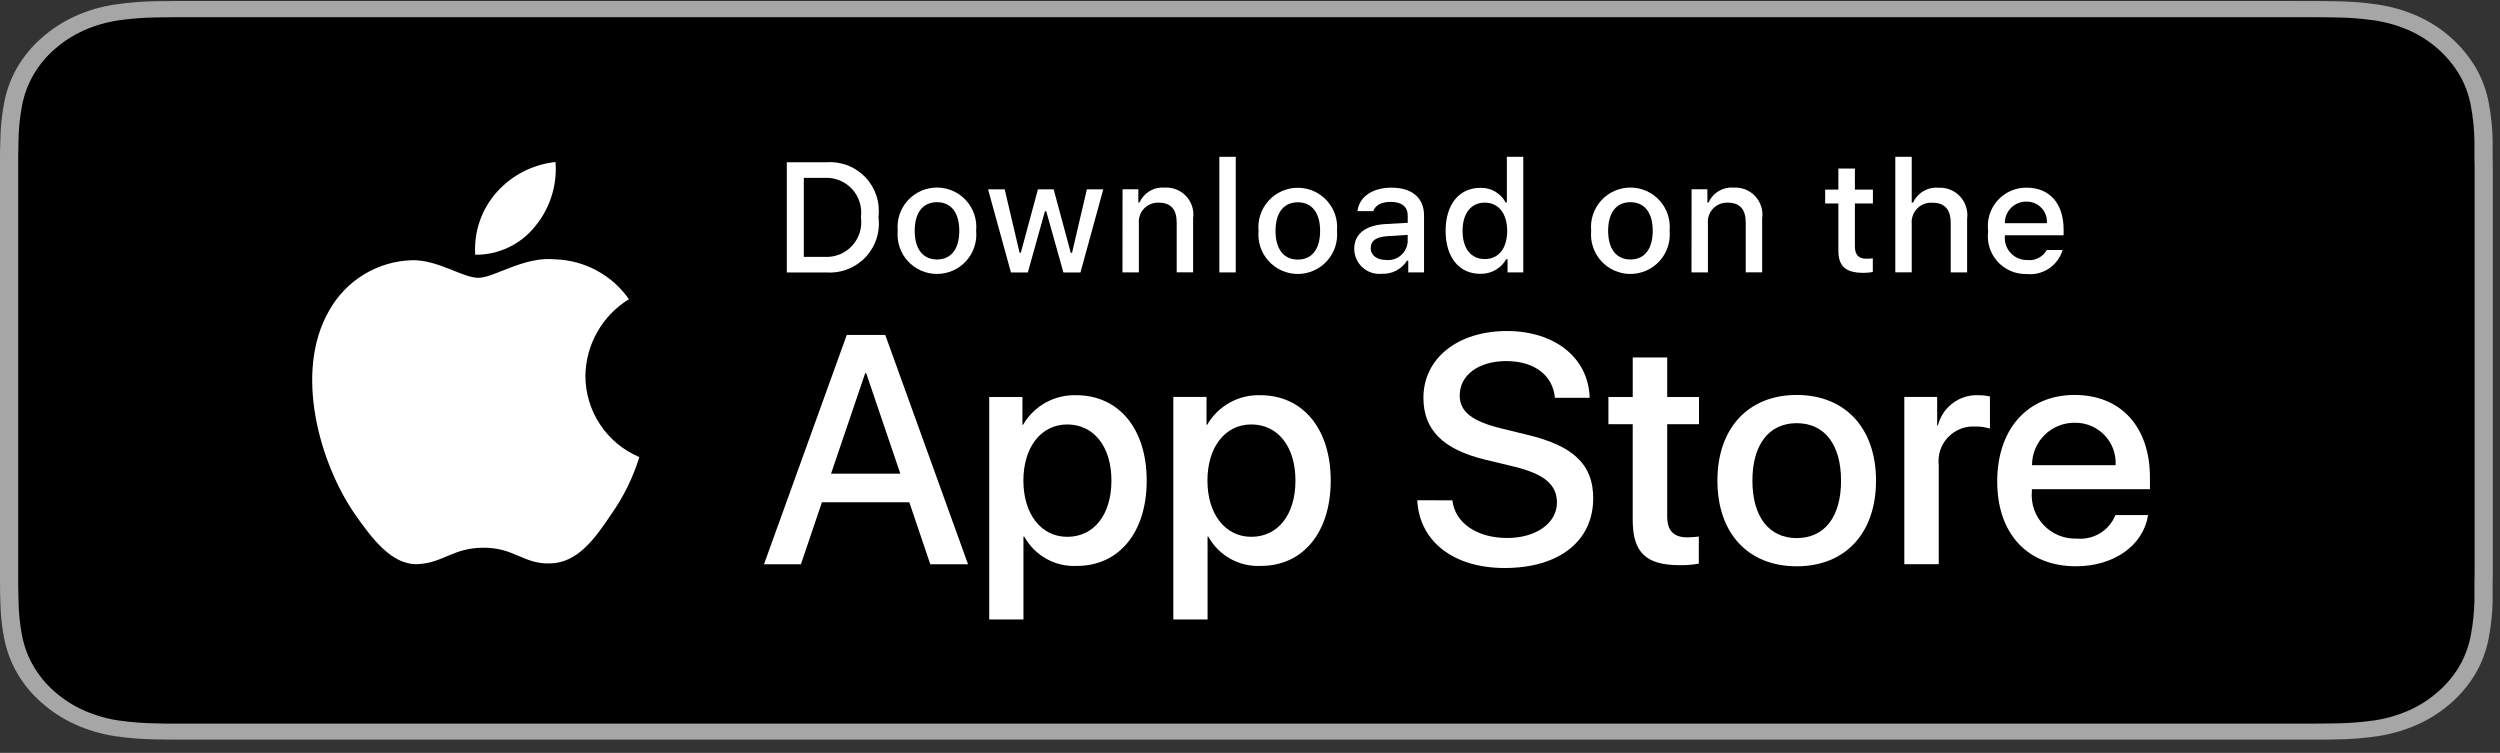 <svg width="176" height="53" viewBox="0 0 176 53" fill="none" xmlns="http://www.w3.org/2000/svg">
<rect x="0" y="0" width="176" height="53" fill="#333333" stroke="none"/>
<path d="M161.522 0.07H13.984C13.446 0.07 12.915 0.07 12.377 0.07C11.928 0.07 11.483 0.08 11.03 0.086C10.045 0.097 9.063 0.175 8.089 0.319C7.127 0.462 6.189 0.736 5.301 1.134C4.438 1.525 3.639 2.043 2.929 2.671C2.239 3.272 1.653 3.985 1.196 4.778C0.758 5.546 0.451 6.38 0.289 7.249C0.126 8.106 0.038 8.976 0.026 9.849C0.009 10.251 0 10.651 0 11.05V41.098C0 41.501 0.009 41.893 0.022 42.297C0.034 43.17 0.122 44.04 0.285 44.898C0.449 45.769 0.759 46.606 1.202 47.374C1.659 48.165 2.244 48.875 2.935 49.473C3.643 50.102 4.443 50.619 5.308 51.006C6.196 51.404 7.134 51.68 8.096 51.826C9.07 51.968 10.052 52.044 11.036 52.056C11.489 52.065 11.934 52.07 12.383 52.07C12.919 52.07 13.451 52.07 13.989 52.07H161.522C162.049 52.07 162.585 52.07 163.111 52.07C163.557 52.07 164.017 52.07 164.463 52.056C165.445 52.045 166.425 51.968 167.397 51.826C168.362 51.679 169.303 51.403 170.195 51.006C171.059 50.621 171.86 50.105 172.568 49.477C173.255 48.876 173.841 48.167 174.301 47.378C174.74 46.609 175.047 45.772 175.21 44.902C175.373 44.044 175.463 43.175 175.481 42.302C175.481 41.897 175.481 41.507 175.481 41.103C175.493 40.63 175.493 40.161 175.493 39.681V12.468C175.493 11.992 175.493 11.519 175.481 11.048C175.481 10.649 175.481 10.249 175.481 9.851C175.463 8.978 175.373 8.108 175.21 7.25C175.047 6.38 174.74 5.544 174.301 4.776C173.344 3.165 171.909 1.893 170.196 1.135C169.304 0.738 168.362 0.463 167.397 0.319C166.426 0.175 165.446 0.099 164.464 0.089C164.018 0.089 163.559 0.075 163.112 0.073C162.585 0.073 162.049 0.073 161.524 0.073L161.522 0.07Z" fill="#A6A6A6"/>
<path d="M12.386 50.943C11.94 50.943 11.504 50.943 11.06 50.928C10.142 50.918 9.225 50.847 8.316 50.716C7.477 50.589 6.66 50.349 5.886 50.004C5.14 49.671 4.449 49.225 3.838 48.682C3.241 48.165 2.735 47.551 2.341 46.866C1.957 46.198 1.688 45.47 1.546 44.712C1.395 43.908 1.314 43.093 1.303 42.275C1.294 42.001 1.281 41.087 1.281 41.087V11.052C1.281 11.052 1.294 10.153 1.303 9.889C1.314 9.074 1.396 8.261 1.546 7.459C1.688 6.697 1.957 5.965 2.343 5.292C2.735 4.608 3.237 3.995 3.831 3.476C4.446 2.933 5.139 2.485 5.888 2.147C6.66 1.802 7.476 1.564 8.313 1.439C9.222 1.307 10.139 1.236 11.057 1.225L12.386 1.211H163.105L164.444 1.227C165.356 1.236 166.267 1.307 167.17 1.438C168.017 1.564 168.843 1.803 169.625 2.15C171.101 2.806 172.337 3.904 173.163 5.292C173.541 5.958 173.806 6.683 173.947 7.436C174.099 8.246 174.184 9.068 174.201 9.892C174.201 10.26 174.201 10.656 174.201 11.047C174.213 11.534 174.213 11.999 174.213 12.468V39.683C174.213 40.156 174.213 40.617 174.201 41.082C174.201 41.505 174.201 41.892 174.201 42.291C174.184 43.1 174.1 43.906 173.95 44.7C173.81 45.462 173.543 46.195 173.159 46.867C172.763 47.545 172.26 48.153 171.669 48.669C171.058 49.215 170.365 49.663 169.617 49.998C168.837 50.347 168.014 50.587 167.17 50.713C166.261 50.845 165.344 50.916 164.425 50.925C163.992 50.934 163.546 50.94 163.11 50.94H161.521L12.386 50.943Z" fill="black"/>
<path d="M41.212 26.462C41.226 25.377 41.514 24.313 42.05 23.369C42.586 22.425 43.352 21.632 44.276 21.063C43.689 20.224 42.914 19.534 42.013 19.047C41.113 18.56 40.111 18.29 39.087 18.258C36.905 18.028 34.789 19.558 33.675 19.558C32.562 19.558 30.828 18.274 28.985 18.319C27.793 18.358 26.63 18.705 25.612 19.326C24.593 19.948 23.753 20.822 23.173 21.865C20.658 26.219 22.534 32.616 24.942 36.135C26.147 37.859 27.555 39.783 29.398 39.715C31.201 39.64 31.875 38.559 34.051 38.559C36.226 38.559 36.839 39.715 38.719 39.666C40.655 39.634 41.874 37.932 43.035 36.199C43.901 34.971 44.568 33.614 45.01 32.178C43.885 31.704 42.925 30.909 42.25 29.892C41.575 28.876 41.214 27.683 41.212 26.462Z" fill="white"/>
<path d="M37.664 15.945C38.718 14.677 39.236 13.049 39.108 11.406C37.497 11.576 36.008 12.346 34.938 13.564C34.416 14.16 34.017 14.852 33.763 15.602C33.508 16.351 33.404 17.144 33.456 17.934C34.263 17.942 35.06 17.767 35.789 17.423C36.518 17.078 37.159 16.573 37.664 15.945Z" fill="white"/>
<path d="M64.016 35.359H57.863L56.385 39.724H53.785L59.614 23.578H62.322L68.15 39.724H65.492L64.016 35.359ZM58.506 33.345H63.383L60.978 26.267H60.911L58.506 33.345Z" fill="white"/>
<path d="M80.728 33.832C80.728 37.49 78.771 39.84 75.817 39.84C75.069 39.88 74.324 39.707 73.669 39.343C73.014 38.979 72.475 38.437 72.114 37.78H72.051V43.611H69.641V27.947H71.979V29.904H72.024C72.402 29.251 72.95 28.712 73.611 28.345C74.271 27.979 75.018 27.798 75.772 27.823C78.759 27.824 80.728 30.184 80.728 33.832ZM78.245 33.832C78.245 31.449 77.013 29.883 75.135 29.883C73.289 29.883 72.047 31.482 72.047 33.832C72.047 36.183 73.289 37.792 75.135 37.792C77.013 37.792 78.245 36.236 78.245 33.832Z" fill="white"/>
<path d="M93.683 33.831C93.683 37.489 91.726 39.839 88.772 39.839C88.024 39.878 87.279 39.706 86.624 39.342C85.969 38.977 85.43 38.436 85.069 37.779H85.012V43.61H82.602V27.945H84.94V29.903H84.985C85.363 29.25 85.912 28.711 86.572 28.345C87.232 27.978 87.979 27.798 88.733 27.823C91.715 27.823 93.683 30.183 93.683 33.831ZM91.2 33.831C91.2 31.447 89.968 29.881 88.091 29.881C86.245 29.881 85.004 31.48 85.004 33.831C85.004 36.181 86.246 37.791 88.091 37.791C89.968 37.791 91.2 36.235 91.2 33.831Z" fill="white"/>
<path d="M102.248 35.222C102.427 36.822 103.982 37.874 106.108 37.874C108.145 37.874 109.609 36.822 109.609 35.379C109.609 34.127 108.725 33.375 106.634 32.861L104.542 32.357C101.578 31.634 100.209 30.255 100.209 28.004C100.209 25.219 102.635 23.305 106.083 23.305C109.495 23.305 111.834 25.219 111.912 28.004H109.465C109.32 26.393 107.987 25.42 106.041 25.42C104.096 25.42 102.764 26.404 102.764 27.837C102.764 28.978 103.615 29.65 105.695 30.164L107.473 30.597C110.785 31.38 112.162 32.711 112.162 35.076C112.162 38.096 109.755 39.987 105.929 39.987C102.348 39.987 99.931 38.14 99.775 35.22L102.248 35.222Z" fill="white"/>
<path d="M117.371 25.164V27.949H119.61V29.863H117.371V36.353C117.371 37.364 117.819 37.831 118.802 37.831C119.068 37.826 119.333 37.807 119.597 37.774V39.677C119.154 39.76 118.705 39.797 118.255 39.788C115.871 39.788 114.943 38.892 114.943 36.61V29.863H113.232V27.949H114.944V25.164H117.371Z" fill="white"/>
<path d="M120.906 33.836C120.906 30.132 123.087 27.805 126.489 27.805C129.891 27.805 132.072 30.132 132.072 33.836C132.072 37.54 129.905 39.867 126.489 39.867C123.073 39.867 120.906 37.55 120.906 33.836ZM129.61 33.836C129.61 31.295 128.446 29.791 126.489 29.791C124.532 29.791 123.369 31.302 123.369 33.836C123.369 36.37 124.532 37.881 126.489 37.881C128.446 37.881 129.61 36.393 129.61 33.836Z" fill="white"/>
<path d="M134.064 27.945H136.376V29.949H136.432C136.588 29.323 136.954 28.77 137.47 28.383C137.985 27.995 138.619 27.798 139.263 27.822C139.541 27.821 139.819 27.851 140.091 27.912V30.171C139.739 30.064 139.372 30.016 139.004 30.027C138.653 30.012 138.303 30.074 137.979 30.208C137.654 30.342 137.362 30.544 137.122 30.802C136.883 31.059 136.702 31.365 136.593 31.699C136.483 32.033 136.447 32.386 136.487 32.736V39.718H134.064V27.945Z" fill="white"/>
<path d="M151.222 36.263C150.897 38.4 148.815 39.866 146.153 39.866C142.73 39.866 140.604 37.572 140.604 33.891C140.604 30.21 142.74 27.805 146.051 27.805C149.306 27.805 151.355 30.042 151.355 33.611V34.438H143.042V34.583C143.003 35.016 143.058 35.453 143.201 35.863C143.344 36.274 143.573 36.65 143.872 36.965C144.172 37.28 144.535 37.528 144.938 37.692C145.34 37.857 145.773 37.933 146.208 37.917C146.779 37.971 147.352 37.839 147.842 37.541C148.332 37.242 148.712 36.794 148.926 36.262L151.222 36.263ZM143.055 32.75H148.939C148.961 32.36 148.902 31.97 148.766 31.604C148.629 31.239 148.419 30.905 148.148 30.625C147.876 30.344 147.55 30.123 147.189 29.974C146.828 29.826 146.441 29.754 146.051 29.762C145.657 29.76 145.267 29.835 144.903 29.985C144.539 30.134 144.208 30.354 143.93 30.631C143.651 30.909 143.43 31.239 143.28 31.603C143.129 31.966 143.054 32.356 143.055 32.75Z" fill="white"/>
<path d="M58.193 11.423C58.7 11.386 59.208 11.463 59.682 11.647C60.155 11.831 60.582 12.118 60.931 12.487C61.28 12.856 61.543 13.298 61.701 13.781C61.859 14.264 61.907 14.776 61.843 15.28C61.911 15.786 61.866 16.302 61.71 16.789C61.555 17.276 61.293 17.722 60.943 18.096C60.594 18.469 60.166 18.76 59.69 18.947C59.214 19.135 58.703 19.214 58.193 19.18H55.391V11.423H58.193ZM56.588 18.083H58.05C58.412 18.105 58.774 18.046 59.11 17.91C59.446 17.774 59.748 17.565 59.993 17.297C60.238 17.03 60.42 16.712 60.527 16.365C60.633 16.019 60.661 15.653 60.608 15.294C60.657 14.937 60.626 14.573 60.518 14.229C60.41 13.885 60.227 13.569 59.983 13.304C59.738 13.039 59.438 12.832 59.104 12.696C58.77 12.561 58.41 12.501 58.05 12.521H56.588V18.083Z" fill="white"/>
<path d="M63.2 16.245C63.163 15.86 63.207 15.471 63.328 15.104C63.45 14.737 63.647 14.399 63.907 14.113C64.167 13.826 64.484 13.597 64.838 13.441C65.192 13.284 65.574 13.203 65.961 13.203C66.348 13.203 66.73 13.284 67.084 13.441C67.438 13.597 67.755 13.826 68.014 14.113C68.275 14.399 68.472 14.737 68.593 15.104C68.715 15.471 68.759 15.86 68.721 16.245C68.759 16.63 68.715 17.018 68.593 17.385C68.472 17.753 68.275 18.09 68.014 18.377C67.755 18.663 67.438 18.892 67.084 19.049C66.73 19.205 66.348 19.286 65.961 19.286C65.574 19.286 65.192 19.205 64.838 19.049C64.484 18.892 64.167 18.663 63.907 18.377C63.647 18.09 63.45 17.753 63.328 17.385C63.207 17.018 63.163 16.63 63.2 16.245ZM67.534 16.245C67.534 14.976 66.963 14.234 65.964 14.234C64.964 14.234 64.395 14.976 64.395 16.245C64.395 17.513 64.96 18.267 65.964 18.267C66.968 18.267 67.534 17.519 67.534 16.245Z" fill="white"/>
<path d="M76.064 19.183H74.865L73.655 14.871H73.564L72.359 19.183H71.172L69.559 13.328H70.73L71.779 17.794H71.865L73.07 13.33H74.178L75.381 17.796H75.472L76.515 13.33H77.671L76.064 19.183Z" fill="white"/>
<path d="M79.027 13.322H80.139V14.252H80.226C80.373 13.918 80.62 13.638 80.933 13.451C81.246 13.264 81.609 13.179 81.972 13.209C82.257 13.188 82.543 13.231 82.808 13.336C83.073 13.44 83.312 13.603 83.506 13.812C83.7 14.021 83.845 14.271 83.93 14.543C84.014 14.816 84.036 15.104 83.995 15.386V19.174H82.839V15.676C82.839 14.736 82.43 14.268 81.575 14.268C81.382 14.259 81.189 14.292 81.009 14.364C80.83 14.437 80.668 14.547 80.535 14.688C80.403 14.829 80.302 14.997 80.24 15.18C80.178 15.364 80.157 15.559 80.177 15.751V19.176H79.022L79.027 13.322Z" fill="white"/>
<path d="M85.842 11.039H86.997V19.178H85.842V11.039Z" fill="white"/>
<path d="M88.602 16.253C88.566 15.868 88.61 15.48 88.733 15.114C88.855 14.748 89.052 14.411 89.312 14.126C89.572 13.84 89.889 13.612 90.242 13.456C90.595 13.299 90.977 13.219 91.363 13.219C91.749 13.219 92.131 13.299 92.484 13.456C92.838 13.612 93.154 13.84 93.414 14.126C93.674 14.411 93.872 14.748 93.994 15.114C94.116 15.48 94.16 15.868 94.124 16.253C94.16 16.637 94.116 17.025 93.994 17.391C93.872 17.758 93.674 18.094 93.414 18.38C93.154 18.666 92.838 18.894 92.484 19.05C92.131 19.206 91.749 19.287 91.363 19.287C90.977 19.287 90.595 19.206 90.242 19.05C89.889 18.894 89.572 18.666 89.312 18.38C89.052 18.094 88.855 17.758 88.733 17.391C88.61 17.025 88.566 16.637 88.602 16.253ZM92.936 16.253C92.936 14.985 92.365 14.242 91.365 14.242C90.366 14.242 89.797 14.985 89.797 16.253C89.797 17.521 90.362 18.275 91.365 18.275C92.369 18.275 92.936 17.527 92.936 16.253Z" fill="white"/>
<path d="M95.338 17.524C95.338 16.471 96.122 15.863 97.515 15.776L99.104 15.685V15.18C99.104 14.562 98.695 14.212 97.905 14.212C97.26 14.212 96.813 14.449 96.684 14.862H95.566C95.685 13.851 96.631 13.211 97.958 13.211C99.426 13.211 100.253 13.942 100.253 15.178V19.178H99.141V18.355H99.05C98.865 18.649 98.604 18.89 98.295 19.051C97.986 19.213 97.64 19.289 97.292 19.273C97.046 19.299 96.798 19.274 96.563 19.198C96.328 19.122 96.111 18.997 95.927 18.832C95.743 18.668 95.595 18.466 95.494 18.241C95.392 18.015 95.339 17.771 95.338 17.524ZM99.101 17.024V16.535L97.671 16.626C96.865 16.679 96.499 16.953 96.499 17.469C96.499 17.985 96.956 18.303 97.585 18.303C97.77 18.321 97.956 18.303 98.132 18.248C98.309 18.193 98.473 18.103 98.614 17.984C98.756 17.865 98.872 17.718 98.955 17.553C99.039 17.388 99.088 17.209 99.101 17.024Z" fill="white"/>
<path d="M101.771 16.249C101.771 14.399 102.722 13.227 104.201 13.227C104.567 13.21 104.93 13.298 105.248 13.48C105.566 13.662 105.826 13.931 105.996 14.254H106.083V11.039H107.239V19.178H106.132V18.254H106.035C105.851 18.576 105.583 18.841 105.258 19.021C104.934 19.201 104.567 19.289 104.197 19.275C102.713 19.274 101.771 18.102 101.771 16.249ZM102.965 16.249C102.965 17.491 103.55 18.238 104.529 18.238C105.508 18.238 106.105 17.48 106.105 16.255C106.105 15.03 105.497 14.266 104.529 14.266C103.561 14.266 102.965 15.018 102.965 16.249Z" fill="white"/>
<path d="M112.019 16.245C111.981 15.86 112.025 15.471 112.147 15.104C112.268 14.737 112.466 14.399 112.726 14.113C112.985 13.826 113.302 13.597 113.656 13.441C114.01 13.284 114.392 13.203 114.779 13.203C115.166 13.203 115.549 13.284 115.902 13.441C116.256 13.597 116.573 13.826 116.833 14.113C117.093 14.399 117.29 14.737 117.412 15.104C117.533 15.471 117.577 15.86 117.54 16.245C117.577 16.63 117.533 17.018 117.412 17.385C117.29 17.753 117.093 18.09 116.833 18.377C116.573 18.663 116.256 18.892 115.902 19.049C115.549 19.205 115.166 19.286 114.779 19.286C114.392 19.286 114.01 19.205 113.656 19.049C113.302 18.892 112.985 18.663 112.726 18.377C112.466 18.09 112.268 17.753 112.147 17.385C112.025 17.018 111.981 16.63 112.019 16.245ZM116.352 16.245C116.352 14.976 115.782 14.234 114.782 14.234C113.783 14.234 113.213 14.976 113.213 16.245C113.213 17.513 113.778 18.267 114.782 18.267C115.786 18.267 116.352 17.519 116.352 16.245Z" fill="white"/>
<path d="M119.088 13.322H120.2V14.252H120.287C120.433 13.918 120.68 13.638 120.993 13.451C121.306 13.264 121.67 13.179 122.033 13.209C122.318 13.188 122.603 13.231 122.868 13.336C123.134 13.44 123.373 13.603 123.567 13.812C123.761 14.021 123.906 14.271 123.99 14.543C124.075 14.816 124.097 15.104 124.055 15.386V19.174H122.9V15.676C122.9 14.736 122.491 14.268 121.636 14.268C121.442 14.259 121.249 14.292 121.07 14.364C120.89 14.437 120.729 14.547 120.596 14.688C120.463 14.829 120.362 14.997 120.3 15.18C120.239 15.364 120.217 15.559 120.238 15.751V19.176H119.082L119.088 13.322Z" fill="white"/>
<path d="M130.585 11.867V13.349H131.853V14.323H130.585V17.333C130.585 17.947 130.838 18.214 131.413 18.214C131.558 18.214 131.702 18.205 131.846 18.188V19.15C131.639 19.187 131.429 19.207 131.218 19.209C129.934 19.209 129.421 18.757 129.421 17.629V14.324H128.492V13.349H129.421V11.867H130.585Z" fill="white"/>
<path d="M133.43 11.039H134.585V14.264H134.676C134.83 13.927 135.084 13.645 135.404 13.458C135.724 13.27 136.093 13.185 136.463 13.216C136.747 13.2 137.031 13.246 137.295 13.352C137.558 13.459 137.795 13.622 137.989 13.83C138.182 14.039 138.327 14.288 138.413 14.559C138.498 14.83 138.523 15.117 138.485 15.398V19.177H137.33V15.683C137.33 14.748 136.896 14.275 136.077 14.275C135.878 14.256 135.677 14.281 135.488 14.348C135.3 14.415 135.128 14.524 134.986 14.665C134.843 14.805 134.734 14.976 134.665 15.164C134.595 15.352 134.568 15.553 134.585 15.752V19.171H133.43V11.039Z" fill="white"/>
<path d="M145.207 17.598C145.05 18.133 144.71 18.595 144.246 18.905C143.782 19.214 143.225 19.351 142.67 19.291C142.285 19.301 141.901 19.227 141.547 19.074C141.193 18.921 140.876 18.693 140.619 18.406C140.362 18.118 140.17 17.778 140.057 17.409C139.945 17.04 139.914 16.651 139.966 16.269C139.915 15.886 139.947 15.496 140.059 15.126C140.172 14.755 140.362 14.414 140.618 14.124C140.874 13.834 141.19 13.602 141.543 13.445C141.896 13.287 142.279 13.208 142.666 13.211C144.295 13.211 145.278 14.323 145.278 16.162V16.565H141.144V16.63C141.125 16.845 141.152 17.061 141.223 17.265C141.293 17.469 141.405 17.655 141.552 17.813C141.699 17.971 141.877 18.097 142.075 18.182C142.273 18.267 142.487 18.309 142.702 18.307C142.978 18.34 143.258 18.291 143.506 18.164C143.754 18.038 143.959 17.841 144.095 17.598H145.207ZM141.144 15.711H144.1C144.115 15.515 144.088 15.317 144.022 15.131C143.955 14.945 143.851 14.776 143.715 14.633C143.578 14.49 143.414 14.377 143.232 14.302C143.049 14.226 142.853 14.19 142.656 14.195C142.456 14.192 142.258 14.23 142.073 14.305C141.888 14.38 141.72 14.492 141.578 14.633C141.437 14.775 141.326 14.943 141.25 15.128C141.175 15.313 141.138 15.512 141.141 15.711H141.144Z" fill="white"/>
</svg>
